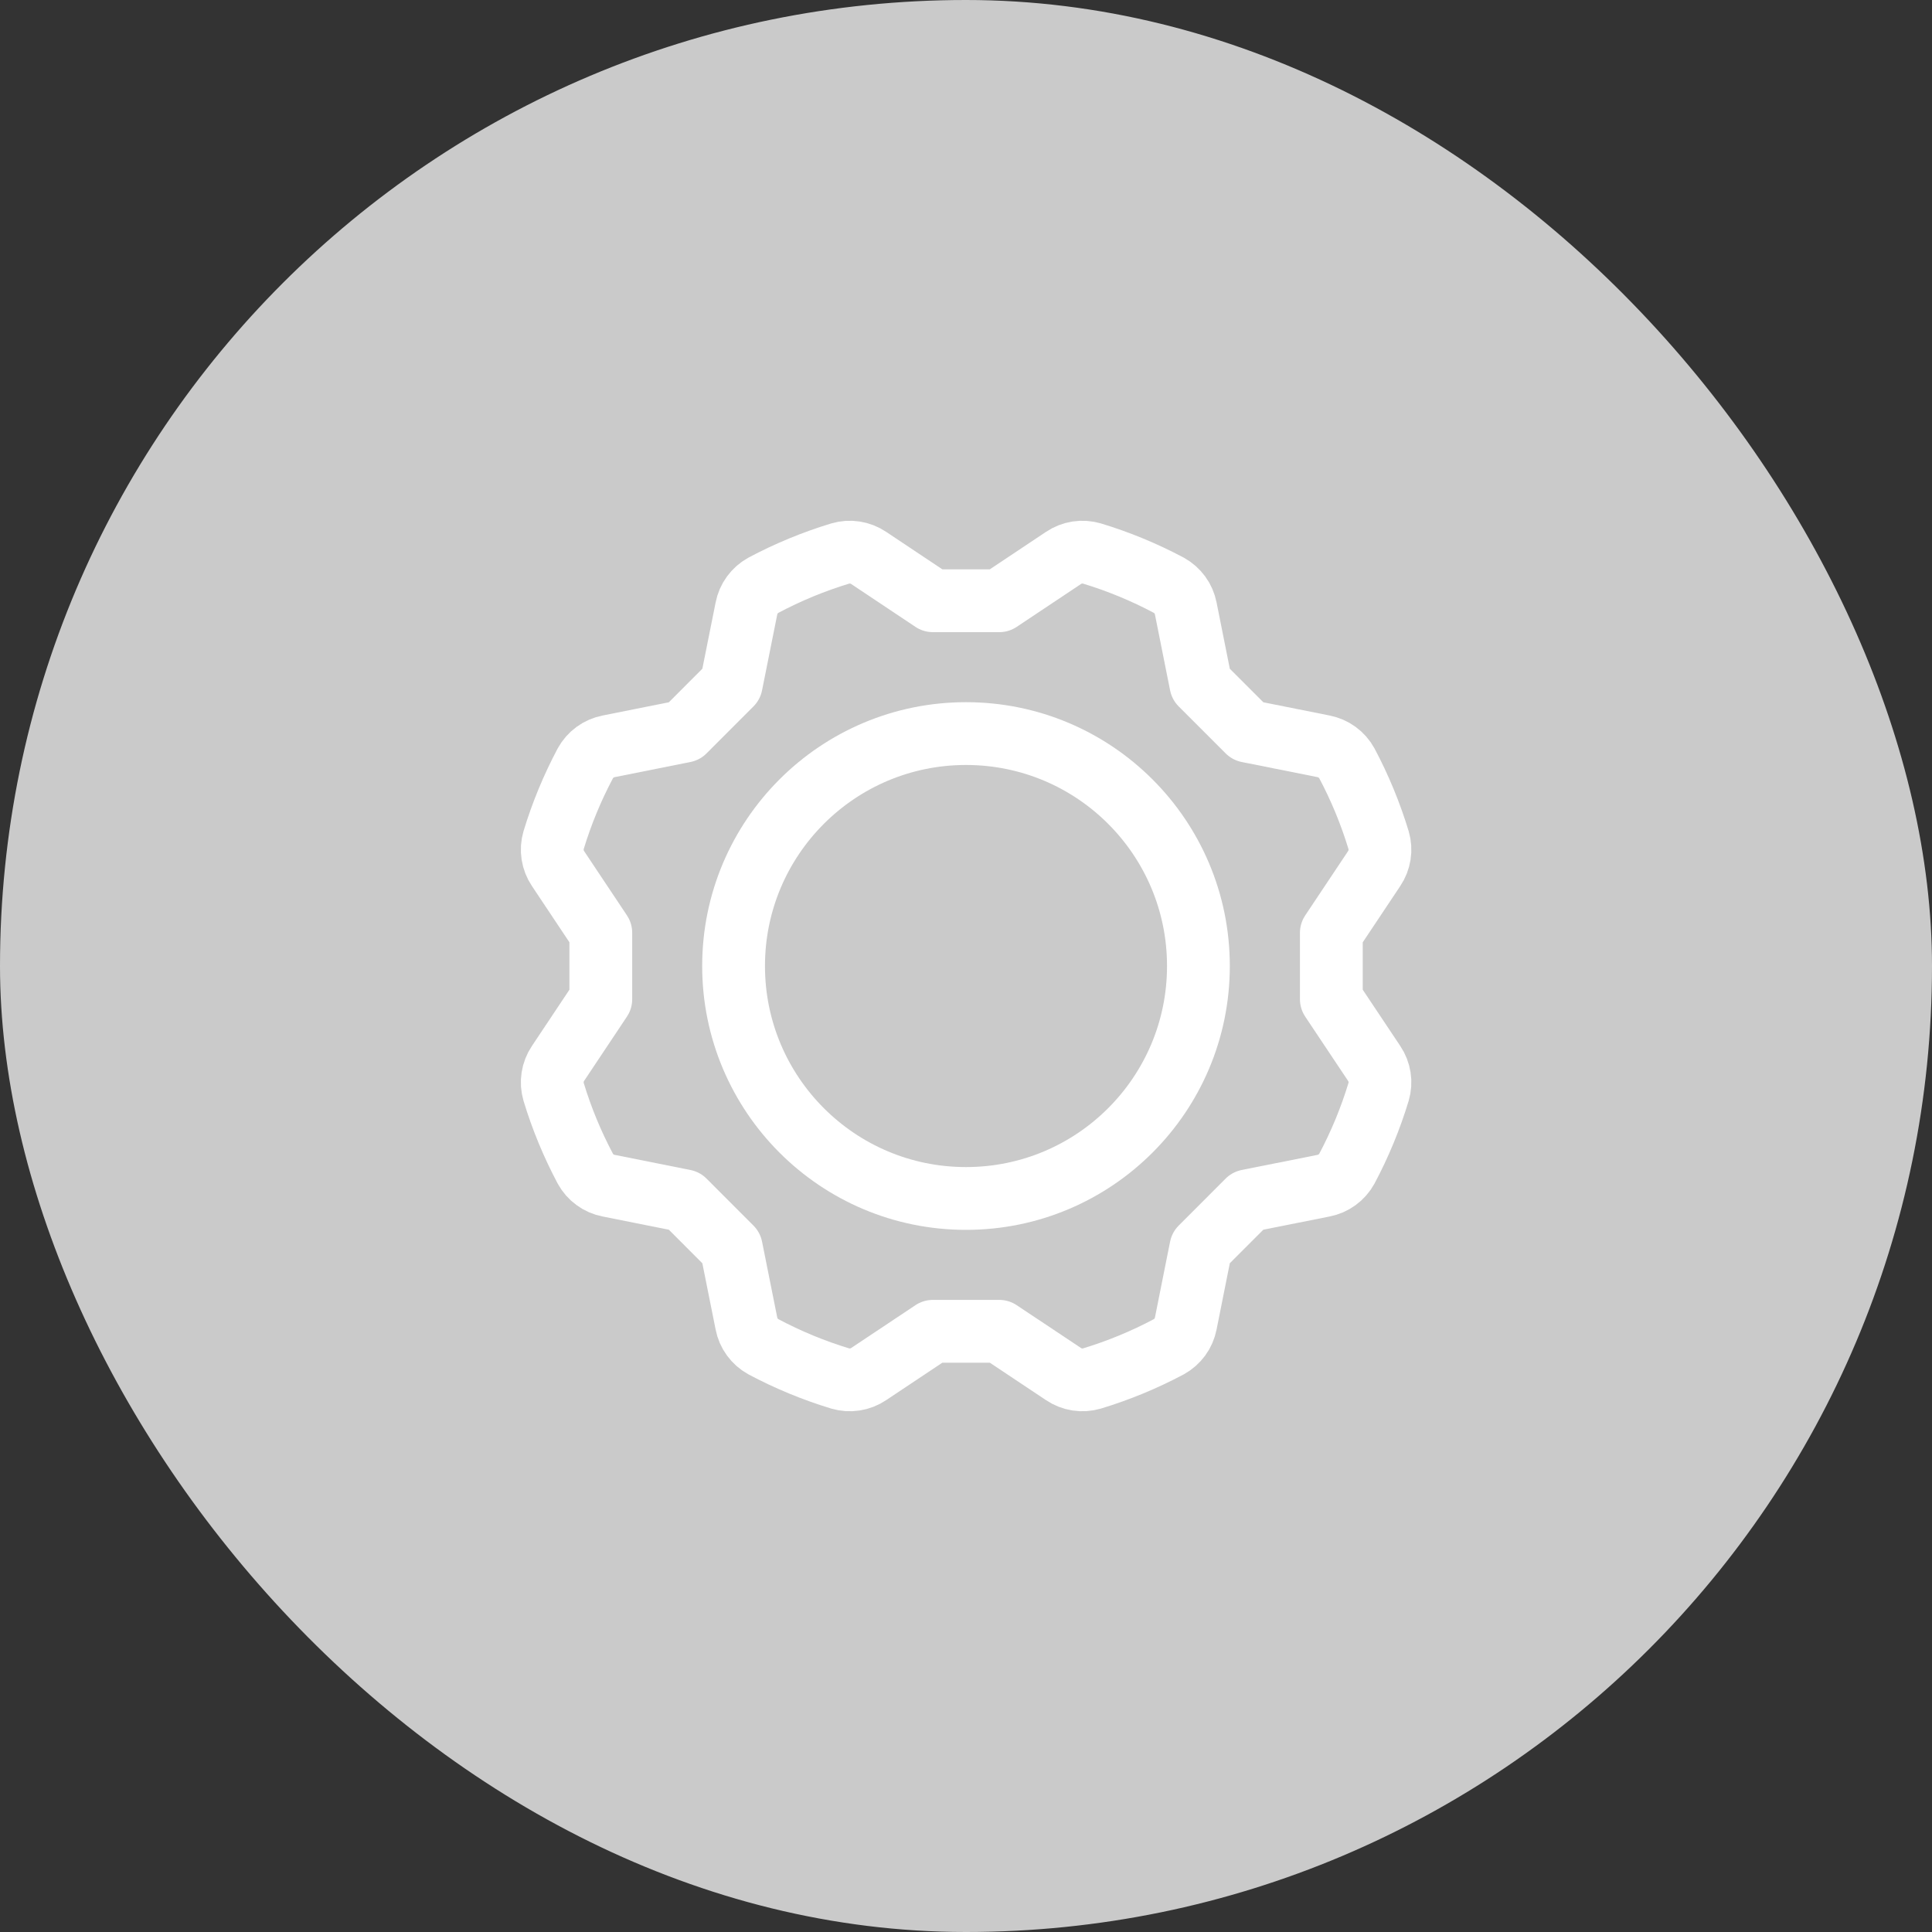<?xml version="1.0" encoding="UTF-8"?> <svg xmlns="http://www.w3.org/2000/svg" width="40" height="40" viewBox="0 0 40 40" fill="none"><rect x="0" y="0" width="40" height="40" fill="#333333" stroke="none"/><rect width="40" height="40" rx="20" fill="#CACACA"></rect><g clip-path="url(#clip0_235_2164)"><path d="M15.188 20C15.188 22.658 17.342 24.813 20 24.813C22.658 24.813 24.812 22.658 24.812 20C24.812 17.342 22.658 15.188 20 15.188C17.342 15.188 15.188 17.342 15.188 20Z" stroke="white" stroke-width="1.3" stroke-linecap="round" stroke-linejoin="round"></path><path d="M20.689 27.563L22.018 28.448C22.104 28.506 22.201 28.544 22.303 28.56C22.405 28.576 22.509 28.569 22.608 28.54C23.159 28.373 23.691 28.153 24.199 27.883C24.289 27.833 24.367 27.764 24.428 27.681C24.489 27.598 24.53 27.502 24.55 27.401L24.863 25.834L25.835 24.861L27.403 24.548C27.504 24.529 27.6 24.487 27.683 24.426C27.766 24.366 27.835 24.287 27.885 24.197C28.155 23.689 28.375 23.157 28.542 22.606C28.571 22.507 28.578 22.403 28.562 22.301C28.546 22.199 28.508 22.102 28.45 22.016L27.564 20.688V19.313L28.45 17.984C28.508 17.898 28.546 17.801 28.562 17.699C28.578 17.597 28.571 17.493 28.542 17.394C28.375 16.844 28.155 16.311 27.885 15.803C27.835 15.713 27.766 15.634 27.683 15.574C27.6 15.513 27.504 15.472 27.403 15.452L25.836 15.139L24.863 14.166L24.55 12.599C24.53 12.498 24.489 12.402 24.428 12.319C24.367 12.236 24.289 12.167 24.199 12.117C23.691 11.847 23.159 11.627 22.608 11.46C22.509 11.431 22.405 11.424 22.303 11.44C22.201 11.456 22.104 11.494 22.018 11.552L20.689 12.438L19.314 12.438L17.986 11.552C17.9 11.494 17.803 11.456 17.701 11.44C17.599 11.424 17.495 11.431 17.396 11.46C16.845 11.627 16.313 11.847 15.805 12.117C15.715 12.167 15.636 12.236 15.576 12.319C15.515 12.402 15.473 12.498 15.454 12.599L15.14 14.166L14.168 15.139L12.601 15.452C12.5 15.472 12.404 15.513 12.321 15.574C12.238 15.634 12.169 15.713 12.119 15.803C11.849 16.311 11.629 16.843 11.462 17.394C11.433 17.493 11.426 17.597 11.442 17.699C11.458 17.801 11.496 17.898 11.554 17.984L12.439 19.312V20.688L11.554 22.016C11.496 22.102 11.458 22.199 11.442 22.301C11.426 22.403 11.433 22.507 11.462 22.606C11.629 23.157 11.849 23.689 12.119 24.197C12.169 24.287 12.237 24.366 12.321 24.426C12.404 24.487 12.5 24.529 12.601 24.548L14.168 24.861L15.14 25.834L15.454 27.401C15.473 27.502 15.515 27.598 15.576 27.681C15.636 27.764 15.715 27.833 15.805 27.883C16.313 28.153 16.845 28.373 17.395 28.54C17.495 28.569 17.599 28.576 17.701 28.56C17.803 28.544 17.9 28.506 17.986 28.448L19.314 27.563L20.689 27.563Z" stroke="white" stroke-width="1.3" stroke-linecap="round" stroke-linejoin="round"></path></g><defs><clipPath id="clip0_235_2164"><rect width="22" height="22" fill="white" transform="translate(9 9)"></rect></clipPath></defs></svg> 
